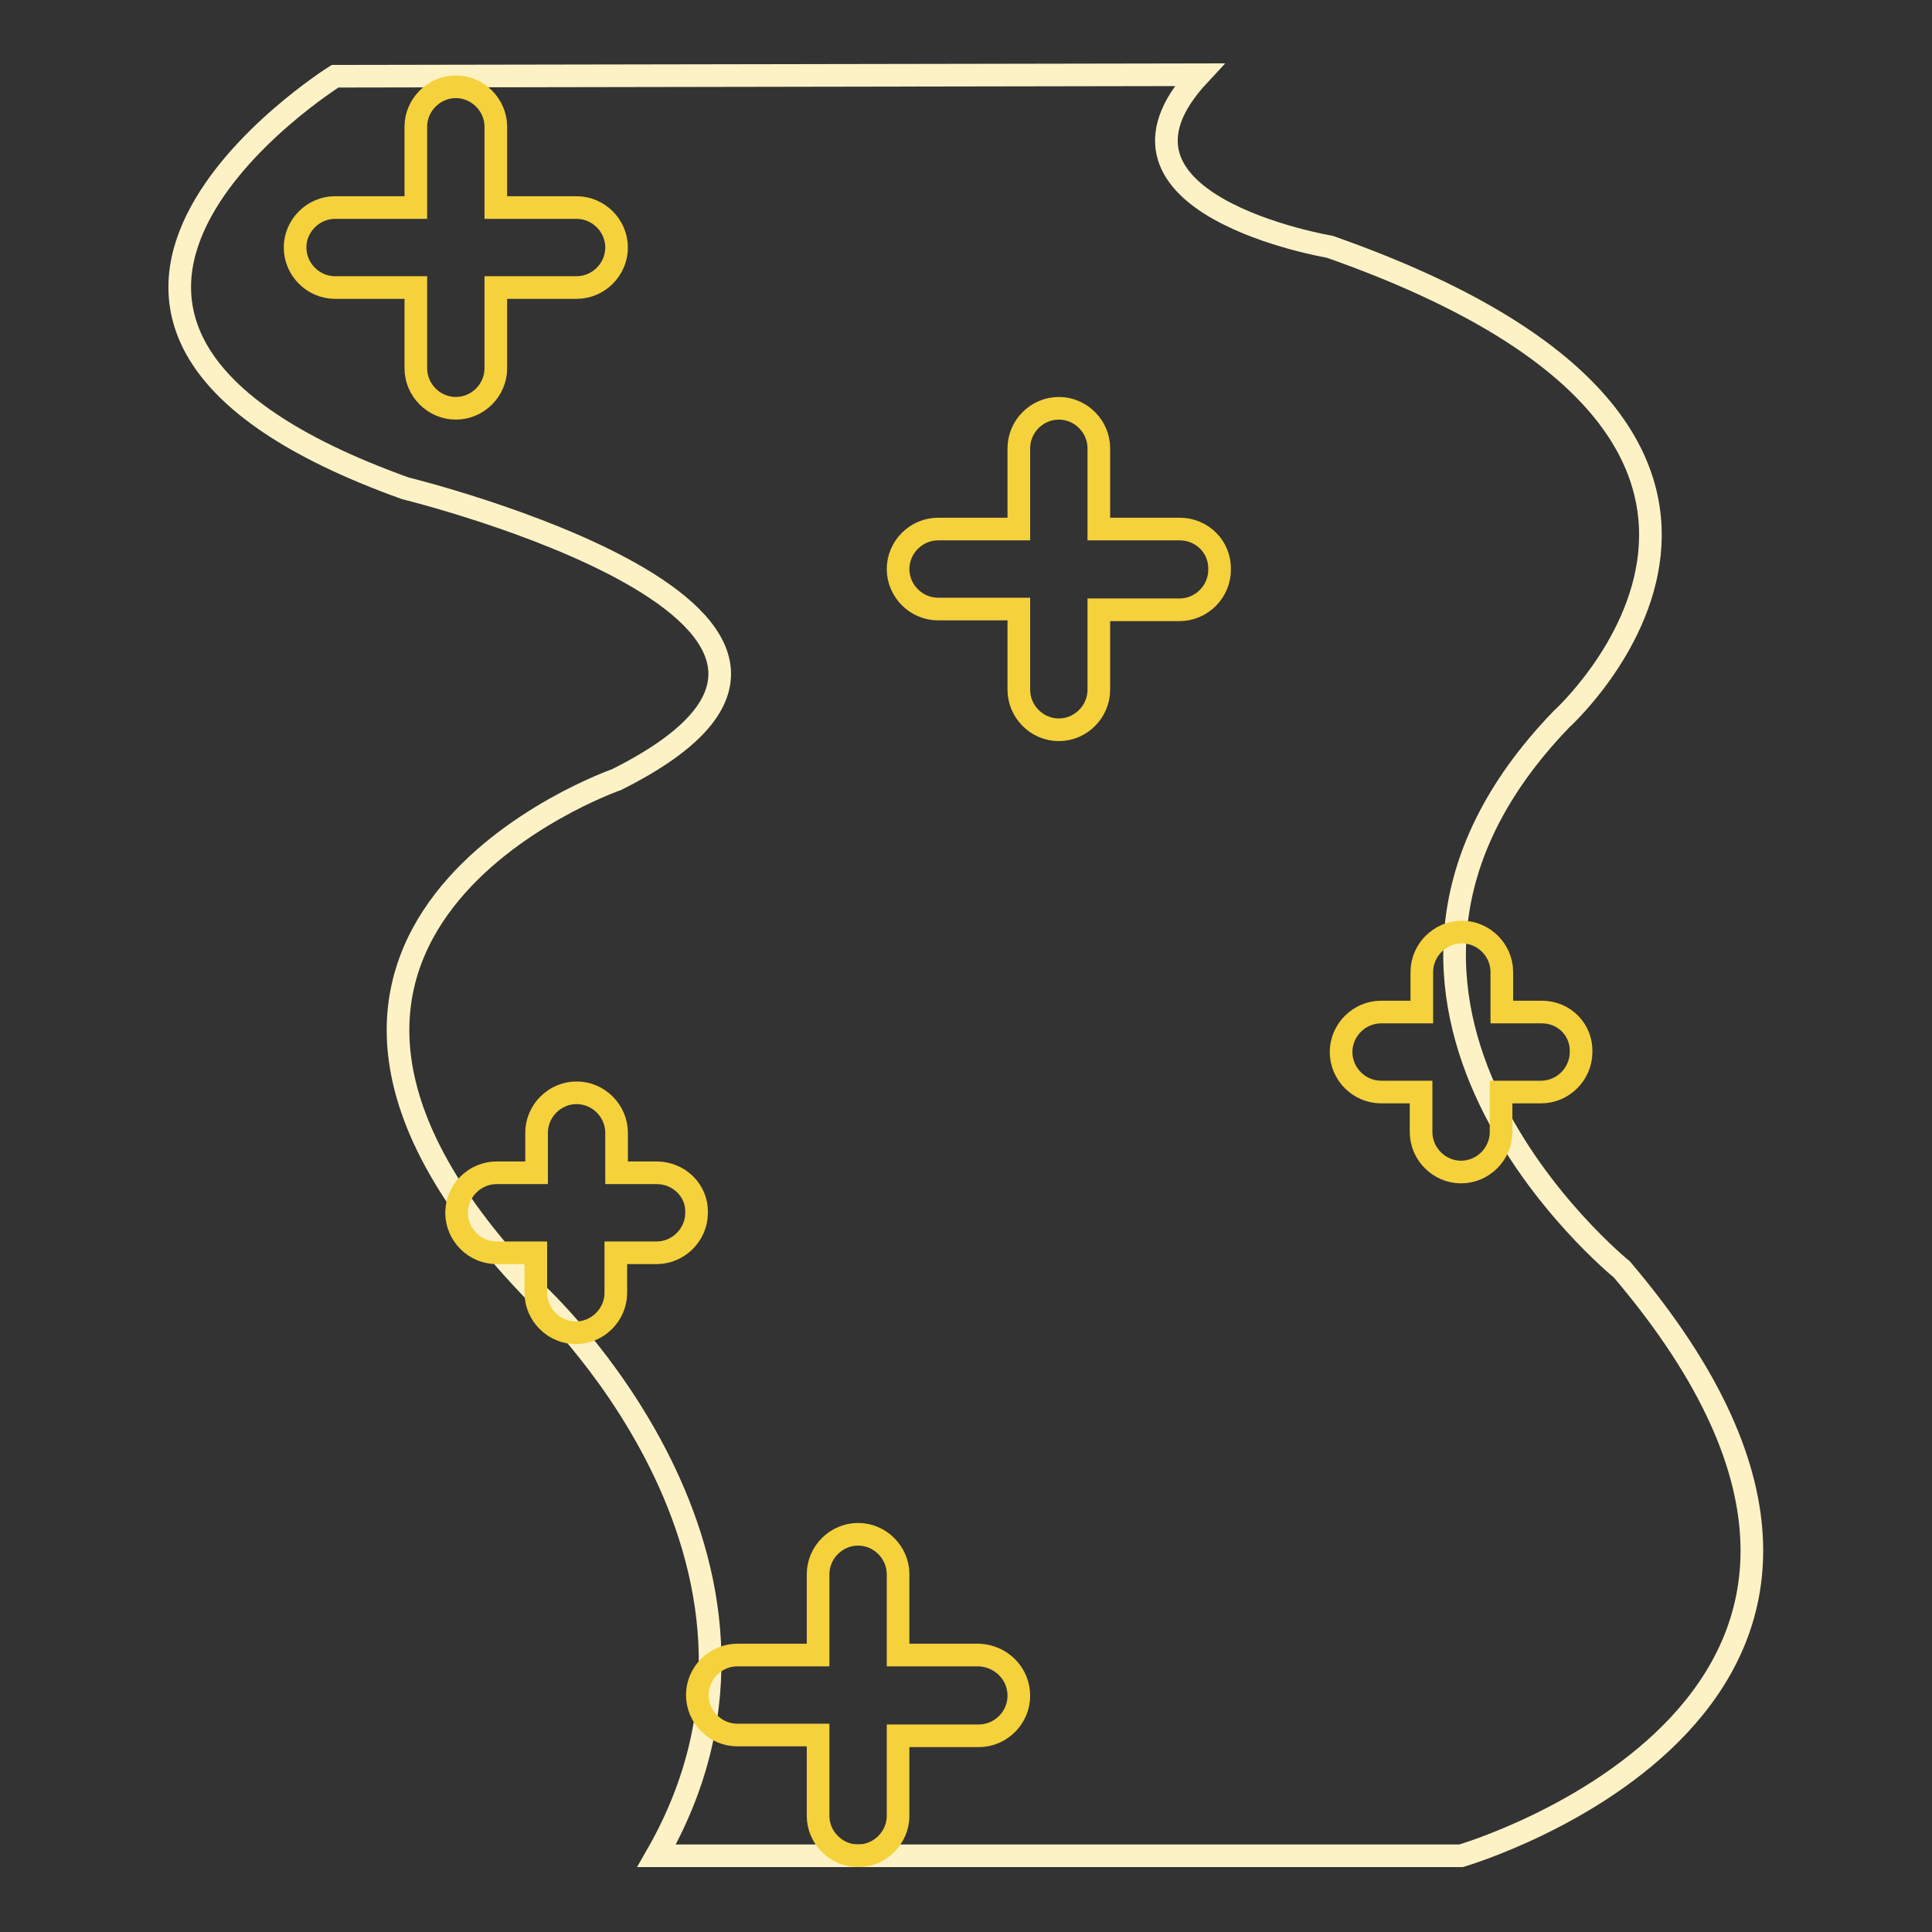 <?xml version="1.0" encoding="utf-8"?>
<!-- Svg Vector Icons : http://www.onlinewebfonts.com/icon -->
<!DOCTYPE svg PUBLIC "-//W3C//DTD SVG 1.1//EN" "http://www.w3.org/Graphics/SVG/1.1/DTD/svg11.dtd">
<svg version="1.1" xmlns="http://www.w3.org/2000/svg" xmlns:xlink="http://www.w3.org/1999/xlink" x="0px" y="0px" viewBox="0 0 256 256" enable-background="new 0 0 256 256" xml:space="preserve">
<rect x="0" y="0" width="256" height="256" fill="#333333" stroke="none"/>
<g> <path stroke-width="3" fill-opacity="0" stroke="#fcf2c6"  d="M44.4,10.1c0,0-52,32.6,9.3,54.6c0,0,70.6,17.3,28,38.6c0,0-57.3,20-10.7,68c0,0,38.6,35.3,16,74.6h106.6 c0,0,70-20.4,21.3-77.7c0,0-44-35.6-8-72.9c0,0,41.3-37.3-30.7-62.6c0,0-33.3-5.6-17.3-22.8L44.4,10.1z"/> <path stroke-width="3" fill-opacity="0" stroke="#f5d13c"  d="M65.7,48.8V38.1h10.7c2.9,0,5.3-2.4,5.3-5.3c0-2.9-2.4-5.3-5.3-5.3l0,0H65.7V16.8c0-2.9-2.4-5.3-5.3-5.3 s-5.3,2.4-5.3,5.3v10.7H44.4c-2.9,0-5.3,2.4-5.3,5.3c0,2.9,2.4,5.3,5.3,5.3h10.7v10.7c0,2.9,2.4,5.3,5.3,5.3S65.7,51.7,65.7,48.8z  M87,155.4h-5.3v-5.3c0-2.9-2.4-5.3-5.3-5.3c-2.9,0-5.3,2.4-5.3,5.3v5.3h-5.3c-2.9,0-5.3,2.4-5.3,5.3c0,2.9,2.4,5.3,5.3,5.3 c0,0,0,0,0,0H71v5.3c0,2.9,2.4,5.3,5.3,5.3c2.9,0,5.3-2.4,5.3-5.3V166H87c2.9,0,5.3-2.4,5.3-5.3C92.4,157.8,90,155.4,87,155.4 C87,155.4,87,155.4,87,155.4z M204.3,134.1H199v-5.3c0-2.9-2.4-5.3-5.3-5.3c-2.9,0-5.3,2.4-5.3,5.3c0,0,0,0,0,0v5.3H183 c-2.9,0-5.3,2.4-5.3,5.3c0,2.9,2.4,5.3,5.3,5.3c0,0,0,0,0,0h5.3v5.3c0,2.9,2.4,5.3,5.3,5.3c2.9,0,5.3-2.4,5.3-5.3c0,0,0,0,0,0v-5.3 h5.3c2.9,0,5.3-2.4,5.3-5.3C209.6,136.5,207.3,134.1,204.3,134.1C204.3,134.1,204.3,134.1,204.3,134.1z M156.3,70.1h-10.7V59.4 c0-2.9-2.4-5.3-5.3-5.3c-2.9,0-5.3,2.4-5.3,5.3c0,0,0,0,0,0v10.7h-10.7c-2.9,0-5.3,2.4-5.3,5.3c0,2.9,2.4,5.3,5.3,5.3H135v10.7 c0,2.9,2.4,5.3,5.3,5.3c2.9,0,5.3-2.4,5.3-5.3c0,0,0,0,0,0V80.8h10.7c2.9,0,5.3-2.4,5.3-5.3C161.7,72.5,159.3,70.1,156.3,70.1z  M129.7,219.3H119v-10.7c0-2.9-2.4-5.3-5.3-5.3s-5.3,2.4-5.3,5.3v10.7H97.7c-2.9,0-5.3,2.4-5.3,5.3c0,2.9,2.4,5.3,5.3,5.3 c0,0,0,0,0,0h10.7v10.7c0,2.9,2.4,5.3,5.3,5.3s5.3-2.4,5.3-5.3V230h10.7c2.9,0,5.3-2.4,5.3-5.3C135,221.7,132.6,219.4,129.7,219.3 C129.7,219.3,129.7,219.3,129.7,219.3z"/></g>
</svg>
